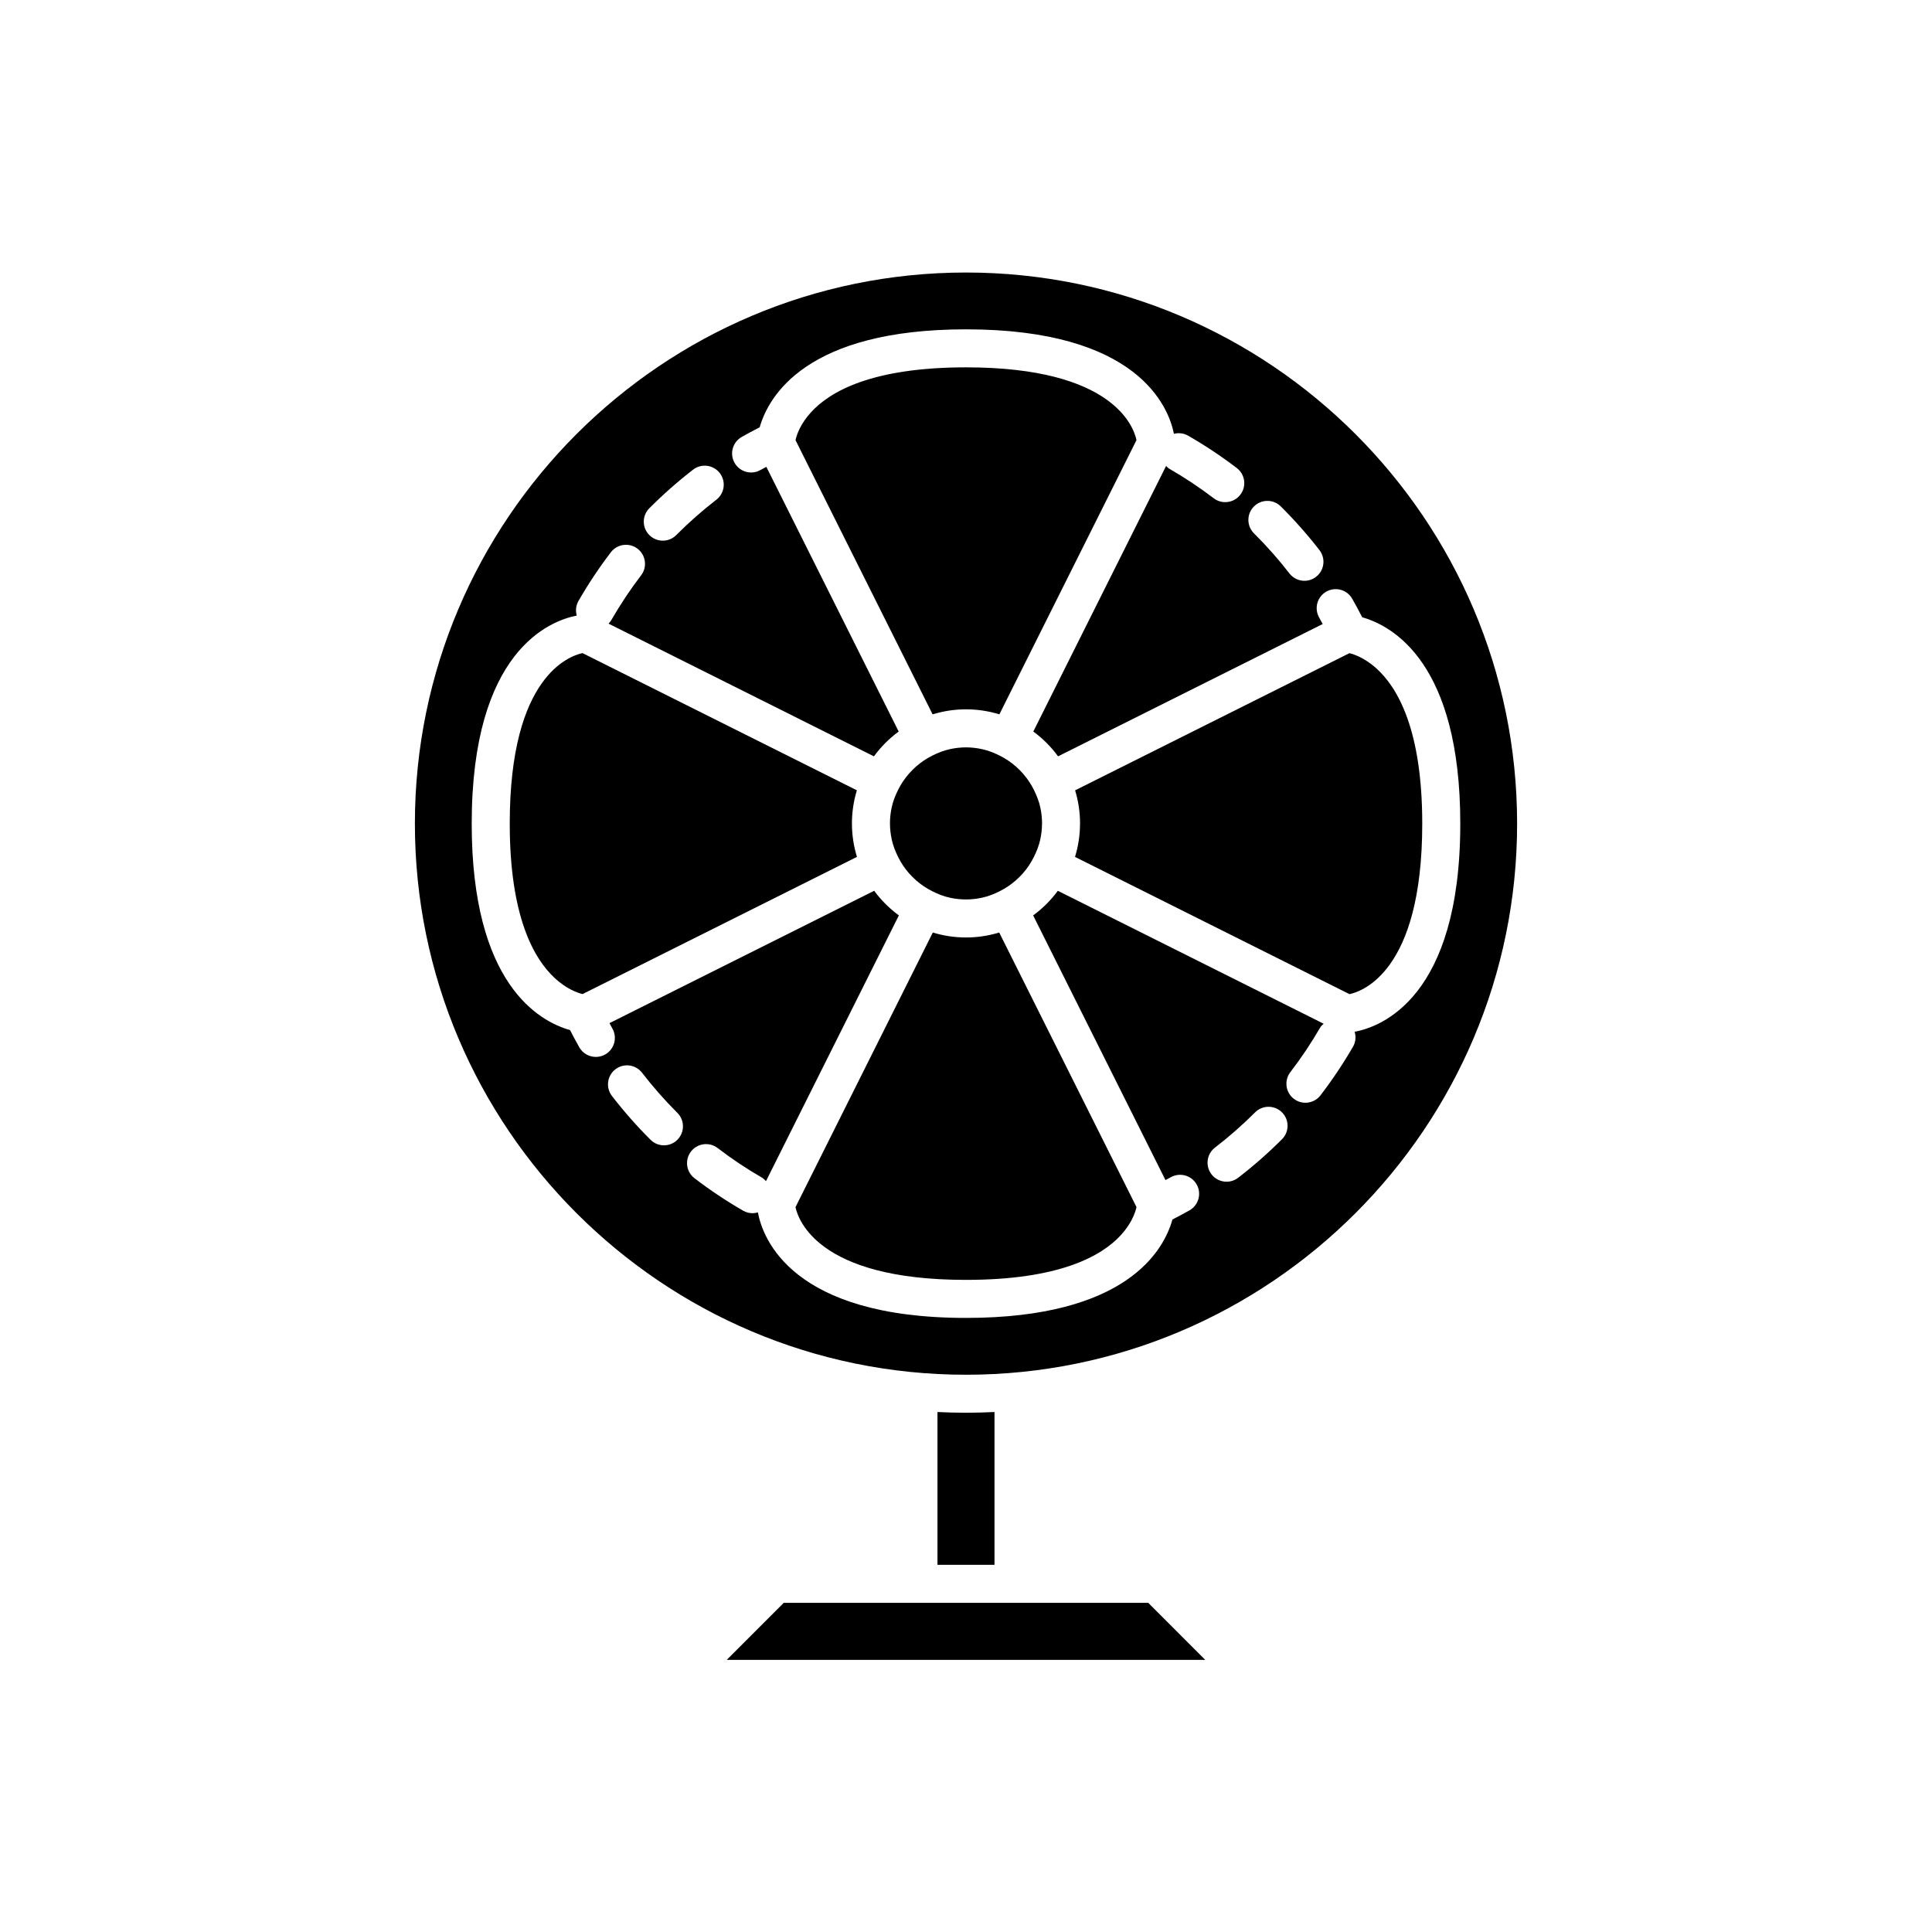 <?xml version="1.0" encoding="UTF-8"?>
<!-- Uploaded to: SVG Repo, www.svgrepo.com, Generator: SVG Repo Mixer Tools -->
<svg fill="#000000" width="800px" height="800px" version="1.1" viewBox="144 144 512 512" xmlns="http://www.w3.org/2000/svg">
 <g>
  <path d="m400 508.32c80.531 0 146.05-65.516 146.05-146.05s-65.52-146.05-146.05-146.05-146.05 65.516-146.05 146.05 65.52 146.05 146.05 146.05zm-76.477-62.277c-0.984 0.988-2.273 1.48-3.566 1.48-1.289 0-2.574-0.488-3.559-1.473-3.641-3.629-7.078-7.535-10.223-11.609-1.699-2.203-1.289-5.367 0.914-7.066 2.203-1.703 5.367-1.285 7.066 0.914 2.879 3.734 6.027 7.312 9.359 10.633 1.969 1.957 1.969 5.148 0.008 7.121zm160.22-0.137c-3.625 3.633-7.539 7.066-11.617 10.211-0.914 0.703-1.996 1.047-3.07 1.047-1.512 0-3.008-0.676-3.996-1.965-1.699-2.207-1.289-5.367 0.914-7.066 3.738-2.875 7.316-6.023 10.641-9.348 1.969-1.969 5.156-1.965 7.125-0.004 1.973 1.965 1.973 5.156 0.004 7.125zm-7.449-167.68c1.965-1.973 5.16-1.98 7.125-0.027 3.664 3.637 7.113 7.539 10.254 11.598 1.703 2.203 1.301 5.367-0.906 7.066-0.914 0.711-2.004 1.055-3.074 1.055-1.504 0-2.996-0.672-3.988-1.957-2.875-3.719-6.027-7.285-9.379-10.609-1.977-1.957-1.988-5.148-0.031-7.125zm-160.22 0.473c3.617-3.637 7.523-7.082 11.605-10.238 2.203-1.703 5.371-1.289 7.066 0.906 1.703 2.203 1.301 5.367-0.906 7.066-3.738 2.887-7.312 6.039-10.621 9.367-0.984 0.992-2.277 1.484-3.57 1.484-1.285 0-2.566-0.488-3.551-1.465-1.977-1.957-1.988-5.148-0.023-7.121zm-47.066 83.57c0-45.879 20.797-53.773 27.84-55.133-0.363-1.266-0.246-2.668 0.465-3.898 2.566-4.461 5.453-8.797 8.574-12.883 1.691-2.211 4.852-2.633 7.066-0.945 2.211 1.688 2.633 4.852 0.945 7.059-2.863 3.742-5.504 7.711-7.856 11.797-0.215 0.379-0.484 0.707-0.773 1.004l70.332 35.168c1.84-2.516 4.051-4.731 6.559-6.574l-35.07-70.145c-0.496 0.277-1.016 0.527-1.508 0.812-0.797 0.465-1.668 0.684-2.527 0.684-1.738 0-3.426-0.895-4.359-2.504-1.398-2.402-0.586-5.488 1.82-6.887 1.566-0.914 3.188-1.746 4.805-2.59 2.375-8.281 12.395-25.957 54.68-25.957 45.539 0 53.656 20.5 55.105 27.688 1.227-0.316 2.574-0.184 3.766 0.5 4.457 2.562 8.797 5.445 12.891 8.566 2.215 1.688 2.637 4.848 0.949 7.059-0.988 1.301-2.488 1.984-4.012 1.984-1.062 0-2.141-0.336-3.051-1.031-3.75-2.859-7.719-5.496-11.797-7.84-0.328-0.191-0.555-0.477-0.824-0.723l-35.191 70.383c2.512 1.844 4.723 4.059 6.559 6.574l70.129-35.062c-0.309-0.551-0.586-1.125-0.902-1.668-1.402-2.402-0.594-5.488 1.812-6.891 2.406-1.398 5.492-0.594 6.887 1.812 0.945 1.613 1.809 3.285 2.676 4.953 8.266 2.352 25.992 12.336 25.992 54.688 0 46.234-21.117 53.891-27.996 55.16 0.391 1.289 0.293 2.715-0.438 3.973-2.582 4.461-5.481 8.793-8.609 12.867-0.992 1.293-2.488 1.969-4 1.969-1.074 0-2.148-0.34-3.066-1.043-2.203-1.695-2.621-4.859-0.926-7.066 2.863-3.727 5.516-7.688 7.883-11.773 0.246-0.426 0.598-0.738 0.938-1.062l-70.441-35.223c-1.836 2.496-4.039 4.695-6.539 6.523l35.07 70.141c0.445-0.25 0.91-0.469 1.348-0.723 2.414-1.391 5.496-0.566 6.887 1.832 1.398 2.406 0.574 5.488-1.832 6.887-1.484 0.859-3.027 1.645-4.555 2.441-2.301 8.219-12.191 26.09-54.711 26.09-46.164 0-53.867-21.055-55.156-27.965-0.457 0.133-0.93 0.215-1.41 0.215-0.855 0-1.719-0.215-2.516-0.676-4.461-2.574-8.797-5.465-12.875-8.598-2.211-1.691-2.629-4.856-0.934-7.062 1.699-2.203 4.856-2.629 7.066-0.934 3.734 2.863 7.699 5.512 11.785 7.863 0.414 0.238 0.715 0.582 1.031 0.91l35.215-70.426c-2.5-1.828-4.703-4.027-6.539-6.523l-70.152 35.078c0.258 0.457 0.48 0.934 0.746 1.387 1.398 2.406 0.574 5.488-1.832 6.887-0.797 0.461-1.668 0.68-2.523 0.68-1.738 0-3.426-0.898-4.363-2.508-0.875-1.508-1.668-3.062-2.477-4.609-8.234-2.32-26.059-12.242-26.059-54.711z"/>
  <path d="m400 518.39c-2.535 0-5.051-0.07-7.559-0.191v40.496h15.113v-40.496c-2.504 0.117-5.023 0.191-7.555 0.191z"/>
  <path d="m351.7 568.77-15.113 15.117h126.82l-15.113-15.117z"/>
  <path d="m428.89 371.09 72.742 36.371c1.992-0.434 6.551-2.078 10.738-7.945 4.484-6.277 8.539-17.398 8.539-37.242 0-24.891-6.531-36.098-12.18-41.168-2.981-2.676-5.723-3.672-7.121-4.008l-72.695 36.348c0.848 2.777 1.309 5.723 1.309 8.77 0 0.02-0.004 0.039-0.004 0.055-0.004 3.07-0.473 6.027-1.328 8.82z"/>
  <path d="m400 392.44c-3.059 0-6.012-0.465-8.797-1.312l-36.391 72.781c0.43 1.98 2.062 6.5 7.852 10.668 6.262 4.508 17.391 8.605 37.336 8.605 24.715 0 35.926-6.277 41.047-11.871 2.801-3.059 3.805-5.914 4.137-7.418l-1.328-2.66-35.055-70.105c-2.793 0.848-5.742 1.312-8.801 1.312z"/>
  <path d="m400 331.98c3.078 0 6.047 0.469 8.844 1.328l35.582-71.164 0.758-1.52c-0.438-2.012-2.102-6.648-8.121-10.871-6.312-4.43-17.418-8.402-37.062-8.402-24.875 0-36.07 6.363-41.145 11.98-2.723 3.016-3.711 5.824-4.035 7.309l1.281 2.566 35.051 70.102c2.801-0.859 5.769-1.328 8.848-1.328z"/>
  <path d="m301.01 406.13 70.094-35.047c-0.859-2.789-1.324-5.75-1.332-8.816 0.004-0.02 0-0.039 0-0.059 0-3.051 0.465-5.992 1.309-8.77l-72.715-36.359c-2 0.438-6.602 2.09-10.805 8.031-4.461 6.297-8.473 17.41-8.473 37.156 0 24.598 6.379 35.832 11.98 40.988 3.059 2.812 5.891 3.844 7.32 4.184z"/>
  <path d="m380.32 366.48c0.363 1.684 0.996 3.254 1.754 4.758 0.773 1.527 1.723 2.938 2.844 4.211 0.598 0.68 1.23 1.305 1.91 1.898 1.277 1.113 2.688 2.062 4.219 2.832 1.504 0.754 3.074 1.383 4.762 1.742 1.355 0.285 2.754 0.445 4.191 0.445s2.836-0.164 4.188-0.453c1.688-0.359 3.262-0.988 4.762-1.742 1.531-0.766 2.938-1.715 4.219-2.832 0.68-0.594 1.312-1.223 1.91-1.898 1.121-1.273 2.07-2.684 2.844-4.211 0.758-1.5 1.391-3.07 1.754-4.754 0.293-1.359 0.465-2.762 0.469-4.207 0-0.016 0.008-0.035 0.008-0.055 0-1.43-0.16-2.82-0.445-4.164-0.355-1.688-0.984-3.262-1.734-4.766-0.766-1.531-1.715-2.941-2.828-4.219-0.605-0.695-1.246-1.34-1.938-1.945-1.277-1.117-2.684-2.07-4.215-2.84-1.5-0.758-3.074-1.387-4.758-1.75-1.367-0.297-2.781-0.469-4.234-0.469-1.457 0-2.867 0.172-4.238 0.465-1.688 0.363-3.258 0.992-4.758 1.75-1.531 0.77-2.938 1.723-4.215 2.84-0.691 0.605-1.332 1.254-1.938 1.945-1.113 1.281-2.062 2.688-2.828 4.219-0.75 1.504-1.379 3.078-1.734 4.766-0.281 1.352-0.441 2.742-0.441 4.168 0 0.02 0.004 0.035 0.004 0.055 0.004 1.449 0.176 2.852 0.469 4.211z"/>
 </g>
</svg>
